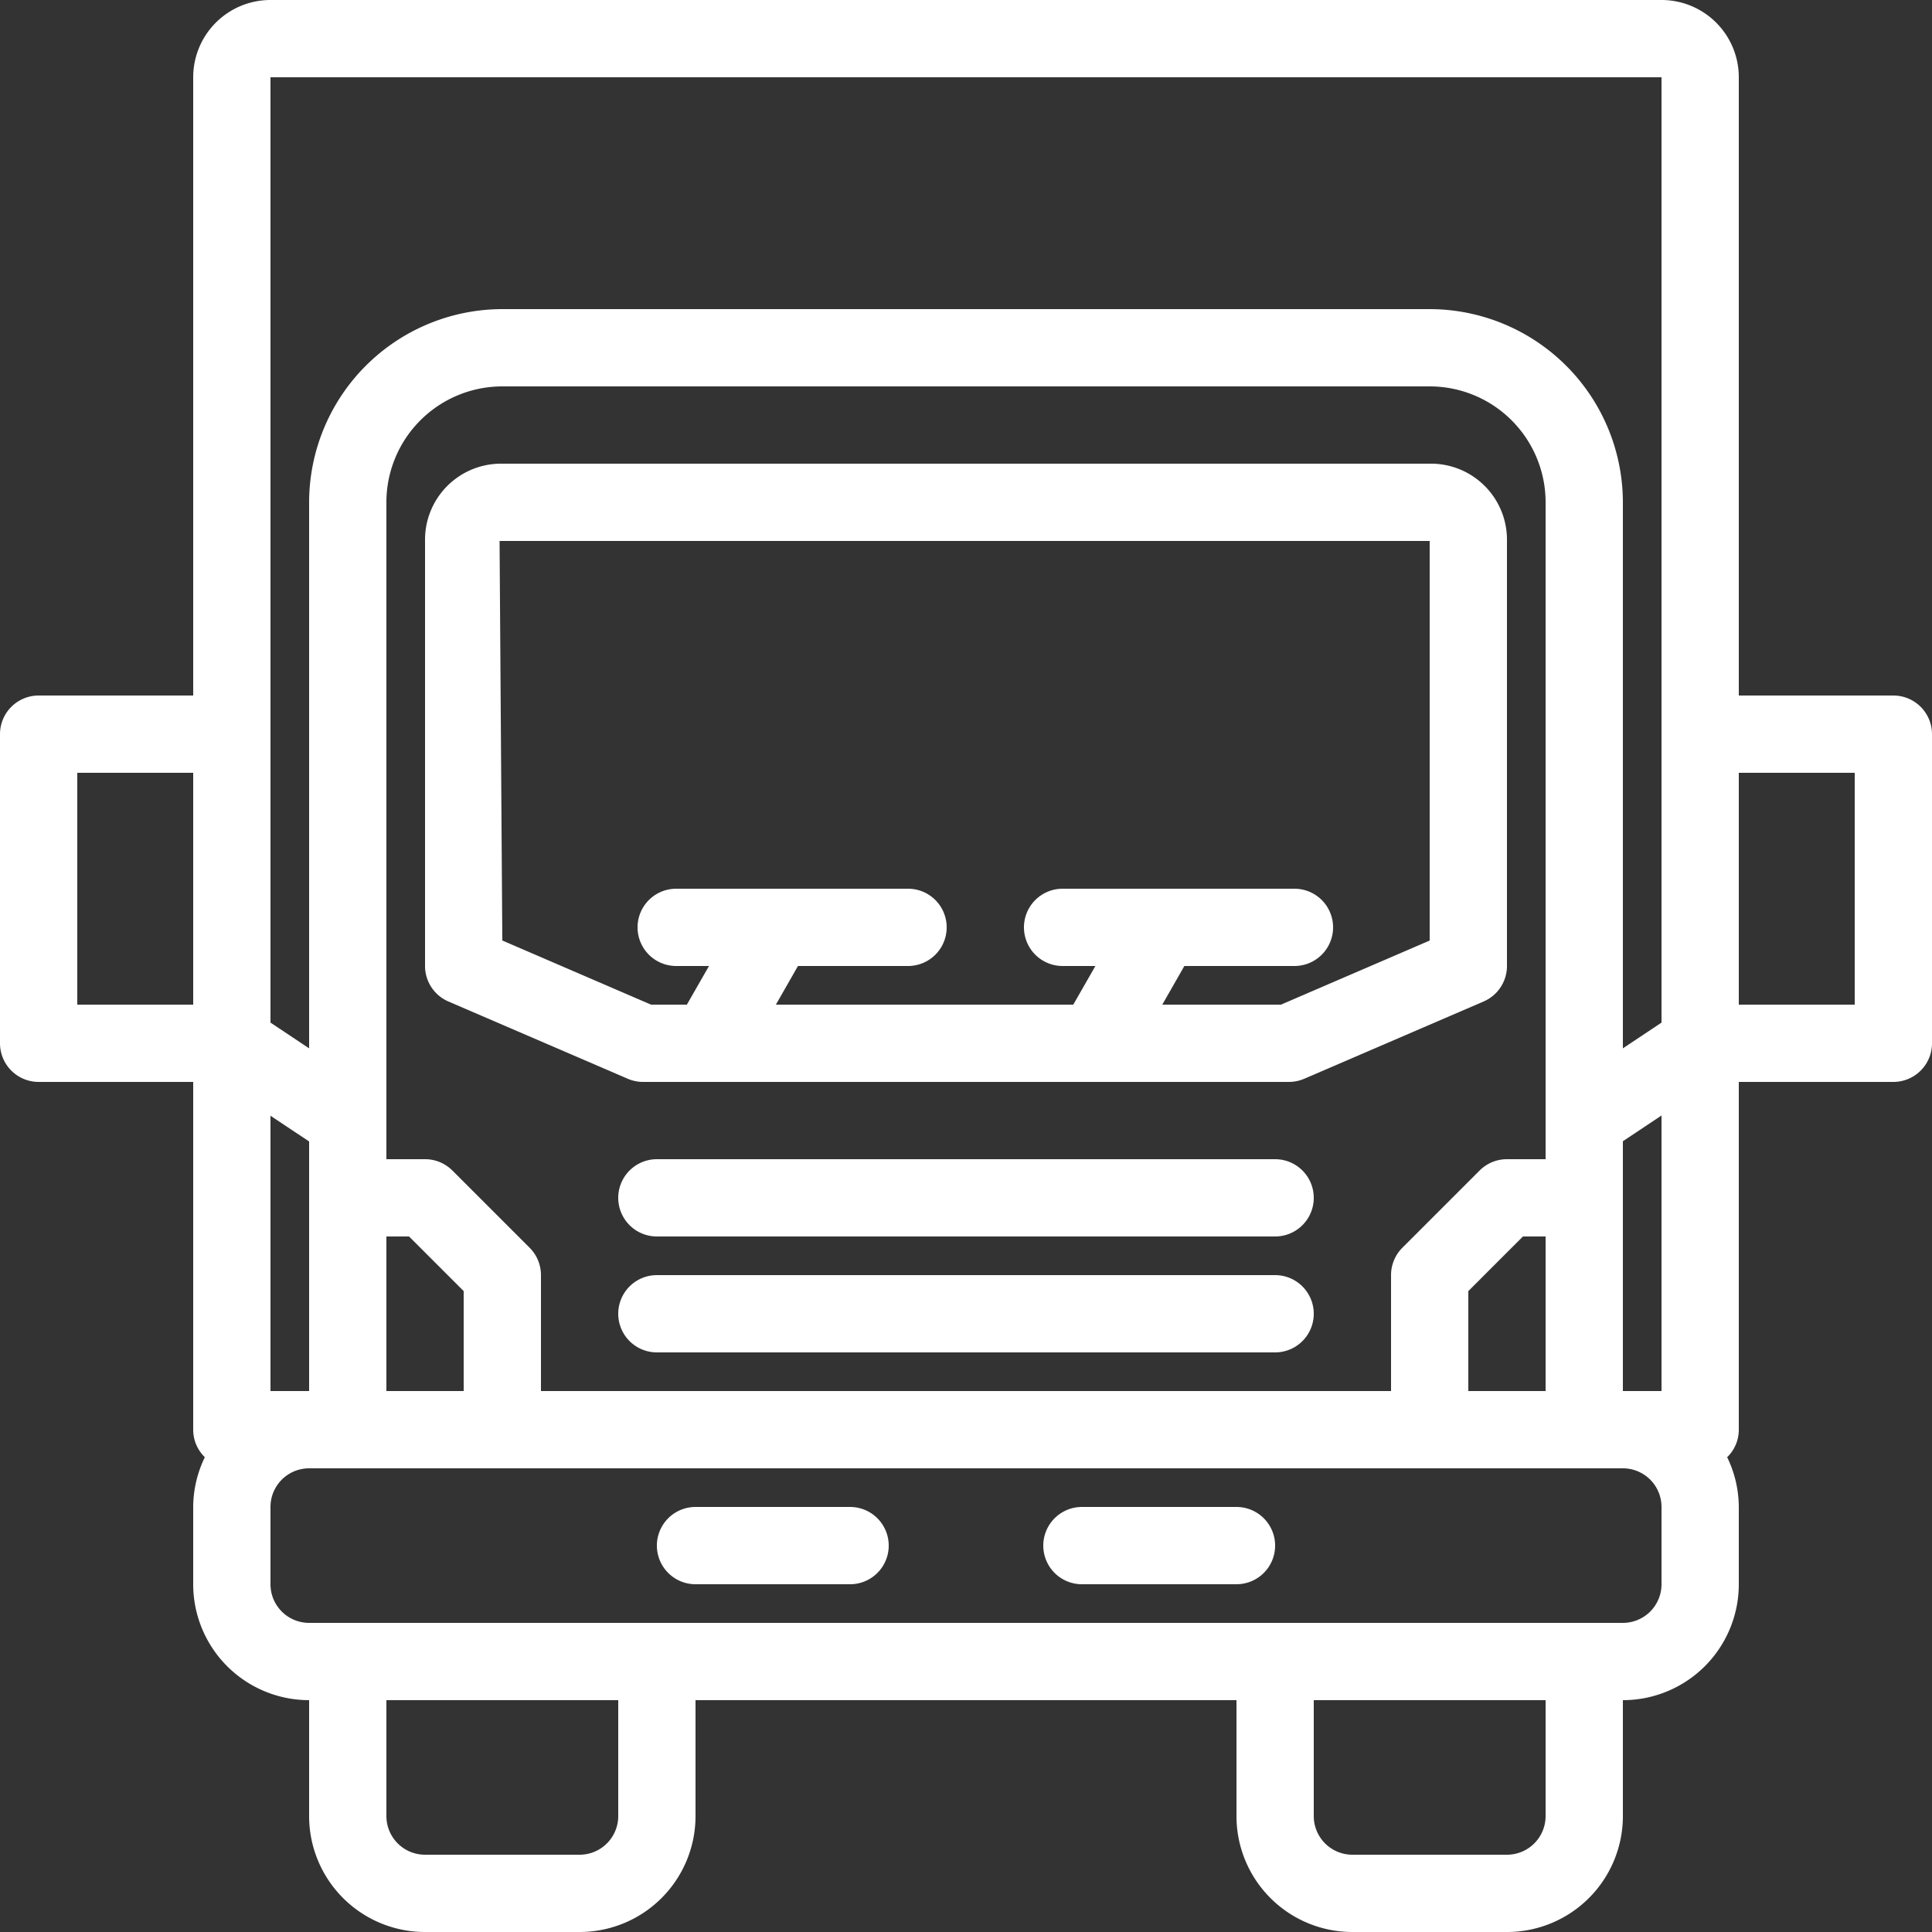 <svg id="a5c334ff-e6b9-4514-8f0b-9be18a2edca8" data-name="Camada 1" xmlns="http://www.w3.org/2000/svg" viewBox="0 0 400 400"><rect x="0" y="0" width="400" height="400" fill="#333333" stroke="none"/><defs><style>.f392d900-7843-4b24-934a-b6b05f439818{fill:#fff;}</style></defs><path class="f392d900-7843-4b24-934a-b6b05f439818" d="M392,144H360V16A16,16,0,0,0,344,0H56A16,16,0,0,0,40,16V144H8a8,8,0,0,0-8,8v64a8,8,0,0,0,8,8H40v72a7.93,7.93,0,0,0,2.41,5.7A23.74,23.74,0,0,0,40,312v16a24,24,0,0,0,24,24v24a24,24,0,0,0,24,24h32a24,24,0,0,0,24-24V352H256v24a24,24,0,0,0,24,24h32a24,24,0,0,0,24-24V352a24,24,0,0,0,24-24V312a23.74,23.74,0,0,0-2.41-10.3A7.93,7.93,0,0,0,360,296V224h32a8,8,0,0,0,8-8V152A8,8,0,0,0,392,144ZM336,288V236.28l8-5.33V288Zm-224,0V264a8,8,0,0,0-2.34-5.66l-16-16A8,8,0,0,0,88,240H80V104a24,24,0,0,1,24-24H296a24,24,0,0,1,24,24V240h-8a8,8,0,0,0-5.66,2.34l-16,16A8,8,0,0,0,288,264v24Zm-56,0V231l8,5.33V288Zm24-32h4.69L96,267.31V288H80Zm224,11.31L315.31,256H320v32H304ZM56,16H344V211.72l-8,5.33V104a40.05,40.05,0,0,0-40-40H104a40.05,40.05,0,0,0-40,40V217.05l-8-5.33ZM16,208V160H40v48ZM128,376a8,8,0,0,1-8,8H88a8,8,0,0,1-8-8V352h48Zm192,0a8,8,0,0,1-8,8H280a8,8,0,0,1-8-8V352h48Zm24-48a8,8,0,0,1-8,8H64a8,8,0,0,1-8-8V312a8,8,0,0,1,8-8H336a8,8,0,0,1,8,8Zm40-120H360V160h24Z" transform="translate(0 0)"/><path class="f392d900-7843-4b24-934a-b6b05f439818" d="M133.14,224H266.86a8,8,0,0,0,3.16-.65l37.14-16A8,8,0,0,0,312,200V112a15.74,15.74,0,0,0-15.43-16H103.43A15.74,15.74,0,0,0,88,112v88a8,8,0,0,0,4.84,7.35l37.14,16A8,8,0,0,0,133.14,224ZM103.43,112H296v82.73L265.21,208H240.64l4.57-8H268a8,8,0,0,0,0-16H220a8,8,0,0,0,0,16h6.79l-4.58,8H160.64l4.57-8H188a8,8,0,0,0,0-16H140a8,8,0,0,0,0,16h6.79l-4.58,8h-7.42L104,194.72Z" transform="translate(0 0)"/><path class="f392d900-7843-4b24-934a-b6b05f439818" d="M176,312H144a8,8,0,0,0,0,16h32a8,8,0,0,0,0-16Z" transform="translate(0 0)"/><path class="f392d900-7843-4b24-934a-b6b05f439818" d="M256,312H224a8,8,0,0,0,0,16h32a8,8,0,0,0,0-16Z" transform="translate(0 0)"/><path class="f392d900-7843-4b24-934a-b6b05f439818" d="M264,264H136a8,8,0,0,0,0,16H264a8,8,0,0,0,0-16Z" transform="translate(0 0)"/><path class="f392d900-7843-4b24-934a-b6b05f439818" d="M264,240H136a8,8,0,0,0,0,16H264a8,8,0,0,0,0-16Z" transform="translate(0 0)"/></svg>